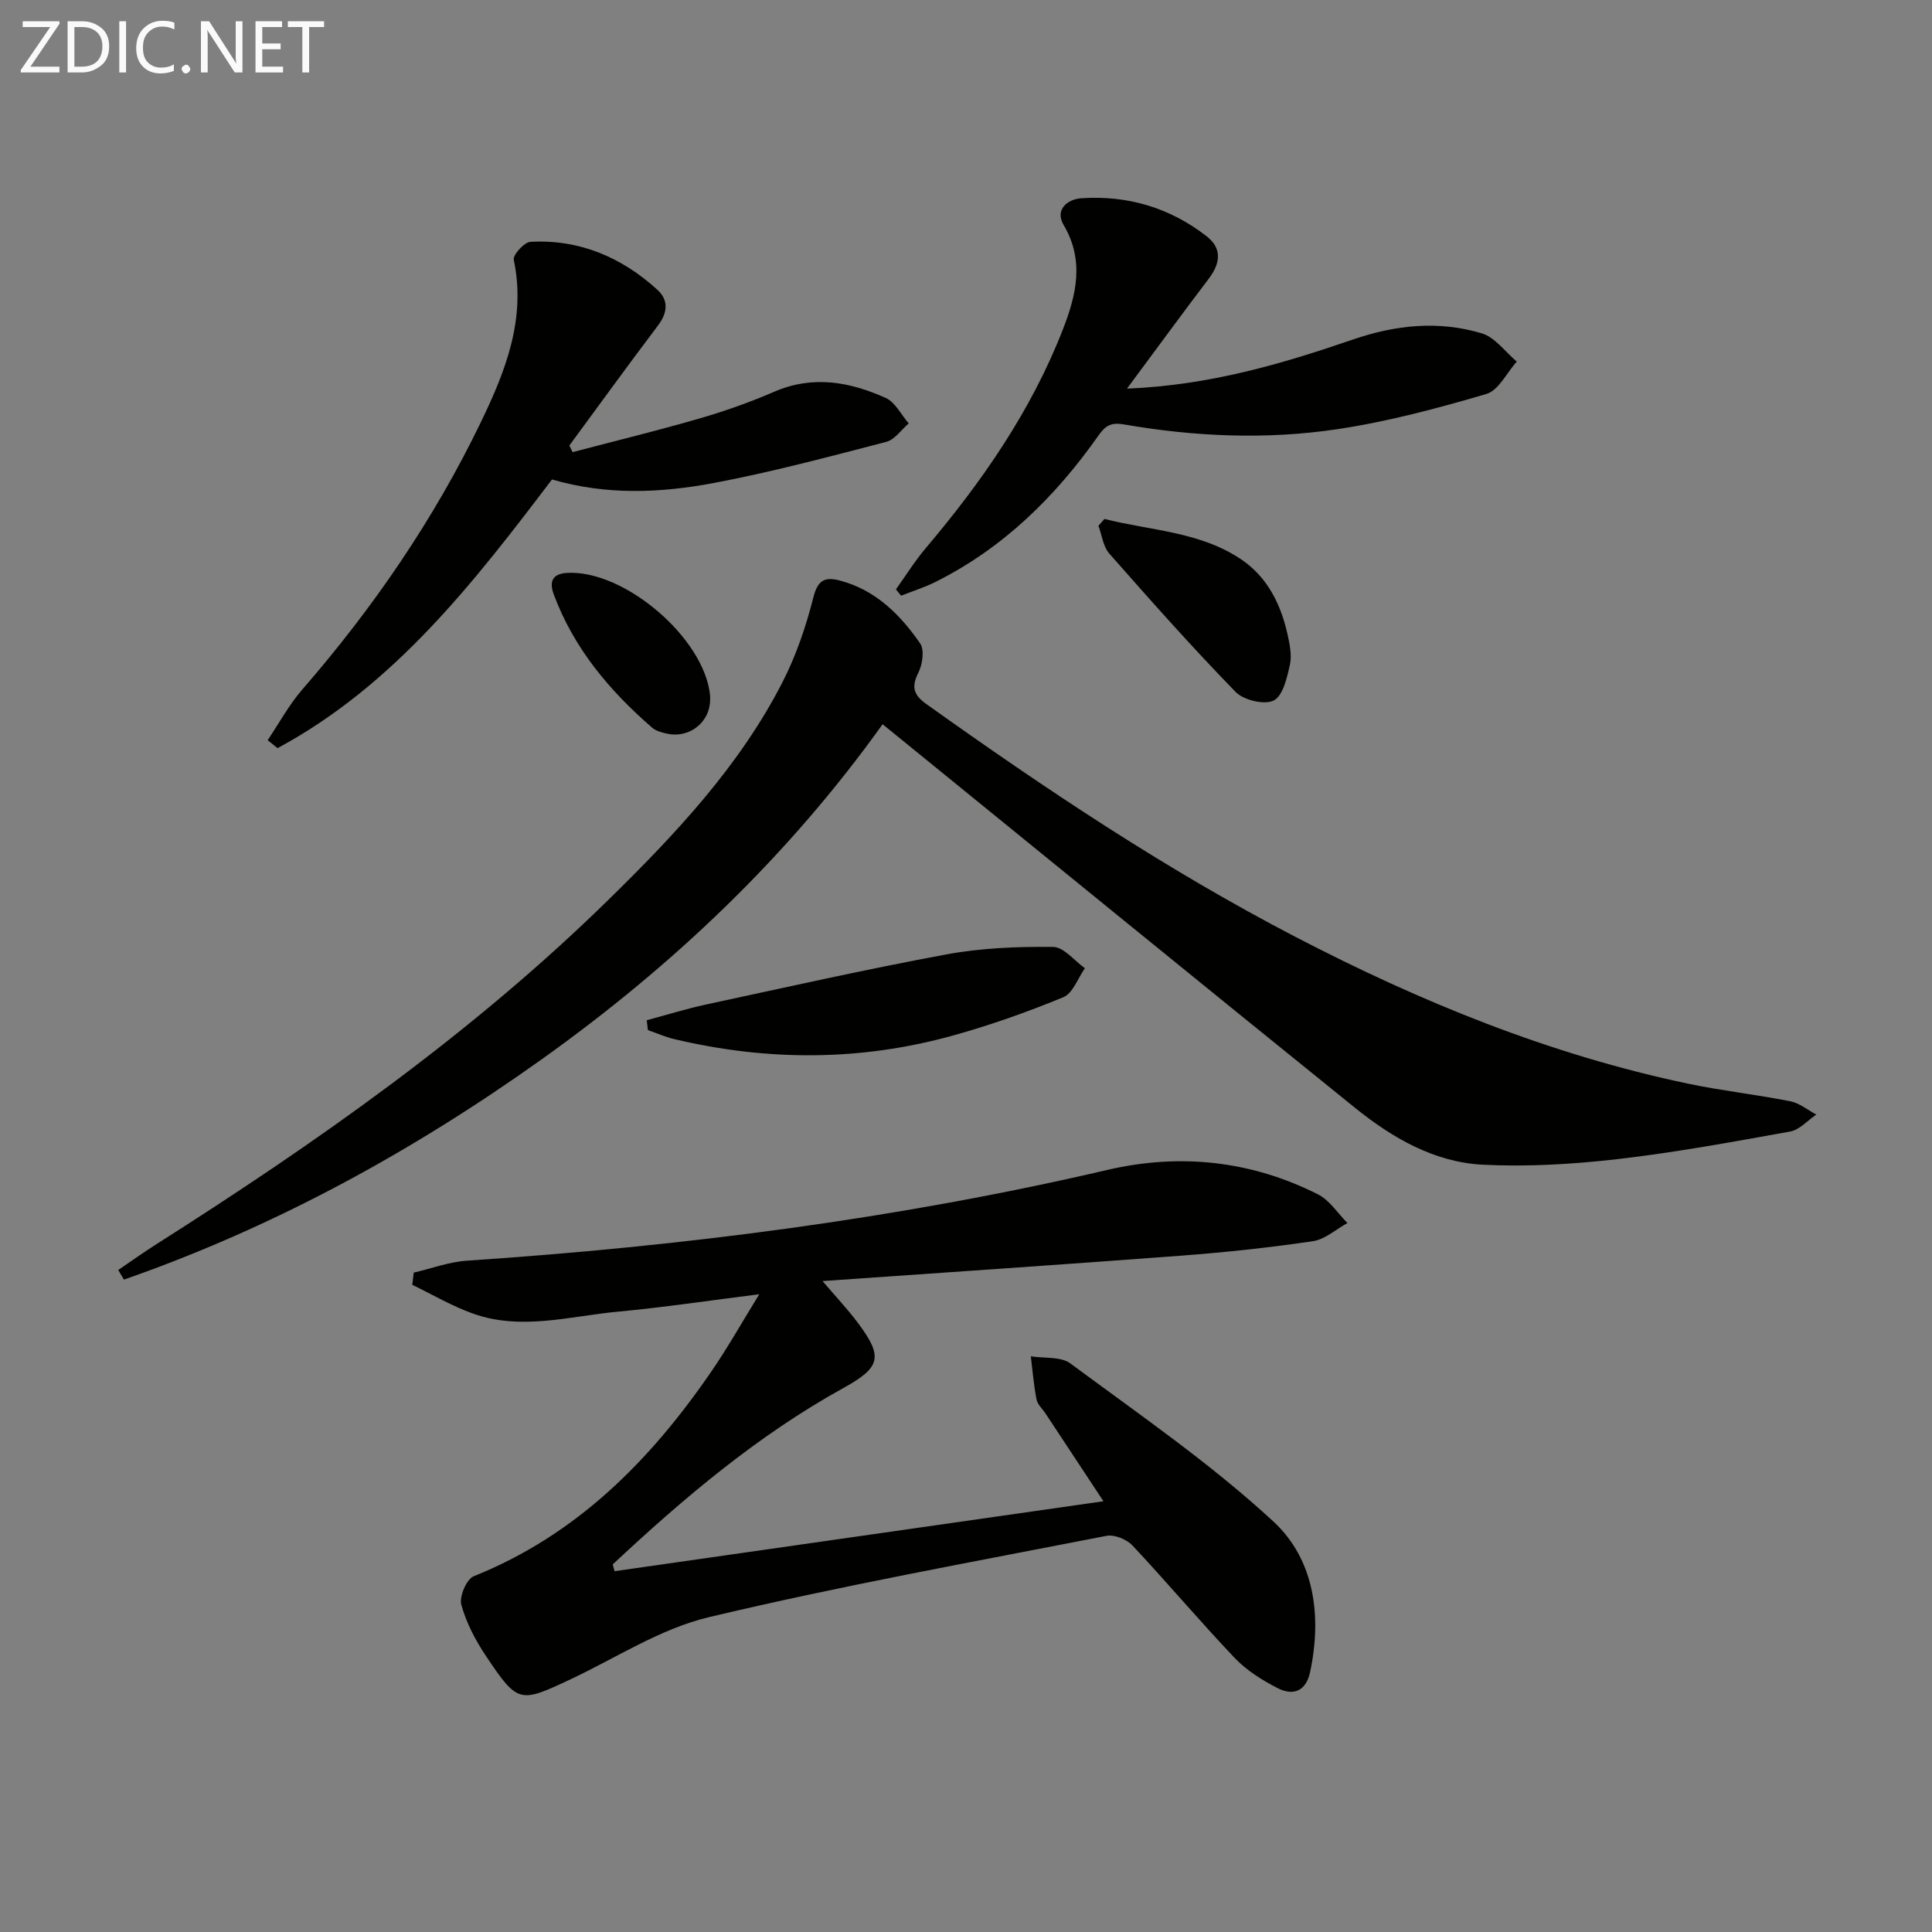 <svg enable-background="new 0 0 400 400" viewBox="0 0 400 400" xmlns="http://www.w3.org/2000/svg"><rect x="0" y="0" width="400" height="400" fill="#808080" stroke="none"/><path d="m157.2 267.96c-10.53 1.32-19.85 2.73-29.22 3.6-9.99.93-20.05 3.97-30.04.41-4.35-1.55-8.4-3.94-12.58-5.96.1-.84.2-1.68.3-2.53 3.67-.85 7.31-2.22 11.02-2.47 44.65-2.99 88.9-8.62 132.54-18.78 15.05-3.51 29.78-1.95 43.66 5.05 2.41 1.22 4.08 3.92 6.09 5.94-2.38 1.3-4.65 3.39-7.16 3.76-9.03 1.33-18.12 2.3-27.22 2.99-24.53 1.85-49.07 3.49-74.3 5.26 2.67 3.13 5.2 5.8 7.38 8.73 5.23 7 4.65 9.15-3.05 13.41-17.75 9.81-33.06 22.78-47.76 36.52.13.47.26.94.38 1.41 33.45-4.78 66.9-9.57 101.22-14.48-4.35-6.6-8.17-12.38-11.99-18.16-.64-.97-1.66-1.87-1.87-2.92-.57-2.94-.81-5.95-1.18-8.93 2.77.45 6.2 0 8.2 1.48 14.28 10.59 29.05 20.72 42.05 32.75 8.46 7.83 10.06 19.55 7.56 31.19-.85 3.96-3.54 4.91-6.71 3.28-3.2-1.64-6.44-3.67-8.89-6.25-7.23-7.59-13.98-15.63-21.16-23.28-1.2-1.28-3.74-2.32-5.38-2-27.51 5.37-55.12 10.36-82.37 16.85-9.98 2.38-19.1 8.38-28.57 12.84-10.57 4.97-10.92 5.04-17.49-4.74-2.2-3.27-4.11-6.92-5.15-10.68-.46-1.68 1.07-5.3 2.56-5.9 21.28-8.53 36.53-23.93 49.18-42.36 3.36-4.88 6.28-10.07 9.95-16.03z" fill="#010100"/><path d="m182.73 149.95c-19.56 27.34-43.42 49.98-70.48 69.3-26.84 19.16-55.5 34.83-86.59 45.68-.39-.66-.79-1.33-1.18-1.99 2.64-1.79 5.23-3.65 7.91-5.35 33.22-21.09 65.35-43.63 93.56-71.28 13.82-13.54 27.11-27.63 36.04-45.04 2.84-5.54 4.9-11.61 6.43-17.66.94-3.71 2.56-4.2 5.56-3.39 7.34 1.97 12.4 7.04 16.52 12.98.93 1.34.5 4.36-.36 6.07-1.53 3.02-.96 4.64 1.71 6.54 24.53 17.5 49.53 34.21 76.32 48.14 25.91 13.47 52.74 24.42 81.41 30.43 6.98 1.46 14.1 2.24 21.1 3.63 1.9.38 3.59 1.81 5.37 2.75-1.8 1.21-3.46 3.15-5.41 3.51-11.93 2.15-23.87 4.35-35.9 5.73-9.18 1.05-18.53 1.6-27.74 1.14-10.07-.51-18.75-5.56-26.46-11.78-31.86-25.71-63.58-51.6-95.35-77.42-.77-.64-1.54-1.25-2.46-1.99z" fill="#010100"/><path d="m118.55 93.61c8.79-2.31 17.62-4.46 26.34-6.99 5.24-1.52 10.43-3.36 15.44-5.53 7.99-3.45 15.64-2.03 23.05 1.3 1.98.89 3.19 3.47 4.76 5.27-1.54 1.32-2.9 3.38-4.67 3.83-11.84 3.07-23.69 6.25-35.7 8.51-10.95 2.06-22.1 2.58-33.49-.73-16.12 21.24-32.58 42.57-56.82 55.63-.68-.55-1.36-1.11-2.04-1.66 2.37-3.52 4.42-7.32 7.18-10.5 14.69-16.91 27.26-35.24 36.99-55.4 5.07-10.51 9.36-21.33 6.78-33.56-.21-1.01 2.17-3.64 3.45-3.71 10.11-.55 18.83 3.16 26.24 9.88 2.43 2.21 2.18 4.8.12 7.51-6.2 8.19-12.22 16.52-18.31 24.79.23.46.45.91.68 1.36z" fill="#010100"/><path d="m233.33 80.46c17.06-.69 32.01-5.1 46.73-10.15 8.94-3.07 17.81-3.97 26.74-1.29 2.75.83 4.84 3.83 7.23 5.84-2.08 2.32-3.76 5.97-6.3 6.71-10.14 2.98-20.44 5.73-30.87 7.29-14.69 2.2-29.52 1.55-44.18-.99-2.61-.45-3.79.22-5.22 2.25-8.92 12.69-19.74 23.35-33.78 30.36-2.28 1.14-4.74 1.91-7.12 2.85-.36-.43-.72-.87-1.07-1.3 2.04-2.84 3.89-5.84 6.14-8.5 11.66-13.77 21.87-28.45 28.45-45.38 2.75-7.08 4.48-14.2.14-21.56-1.89-3.2.8-5.34 3.62-5.54 9.59-.66 18.41 1.95 26.02 7.9 3.21 2.51 2.8 5.59.4 8.75-5.5 7.24-10.85 14.58-16.93 22.76z" fill="#010100"/><path d="m133.9 211.23c4.04-1.08 8.04-2.34 12.12-3.22 16.64-3.58 33.25-7.33 49.98-10.42 7.21-1.33 14.69-1.62 22.03-1.54 2.21.02 4.4 2.86 6.59 4.41-1.46 2.06-2.49 5.19-4.47 6-7.47 3.08-15.15 5.8-22.94 7.96-19.09 5.29-38.34 5.29-57.59.72-1.87-.44-3.66-1.24-5.48-1.87-.08-.67-.16-1.35-.24-2.04z" fill="#010100"/><path d="m228.66 107.44c9.59 2.44 19.86 2.6 28.44 8.46 5.27 3.6 8.07 9.17 9.45 15.35.46 2.08.95 4.39.51 6.39-.6 2.69-1.46 6.46-3.37 7.4-1.94.95-6.21-.08-7.87-1.78-9.01-9.26-17.61-18.94-26.15-28.65-1.28-1.45-1.53-3.81-2.25-5.75.4-.48.82-.95 1.24-1.42z" fill="#010100"/><path d="m147.02 144.91c-.01 4.57-4.24 7.97-8.79 7.01-1.12-.24-2.39-.55-3.21-1.26-8.85-7.67-16.24-16.46-20.38-27.62-.93-2.51-.35-4.22 2.66-4.42 11.84-.77 28.49 13.41 29.71 25.3.04.32.01.65.01.99z" fill="#010100"/><g fill="#fafafa"><path d="m12.4 4.8-6.1 9h6v1.2h-8v-.5l6.1-8.9h-5.7v-1.2h7.6v.4z"/><path d="m14 15v-10.6h3c1.6 0 2.9.5 4 1.4s1.6 2.2 1.6 3.8-.5 3-1.6 3.9-2.4 1.5-4 1.5zm1.4-9.4v8.2h1.6c1.3 0 2.4-.4 3.1-1.1s1.1-1.8 1.1-3.1-.4-2.3-1.2-3-1.8-1-3.1-1z"/><path d="m26.1 4.4v10.6h-1.4v-10.6z"/><path d="m36.1 14.6c-.8.4-1.8.6-2.9.6-1.5 0-2.7-.5-3.6-1.4s-1.4-2.2-1.4-3.8c0-1.7.5-3.1 1.5-4.1s2.3-1.6 3.9-1.6c1 0 1.8.1 2.5.4v1.4c-.8-.4-1.6-.6-2.5-.6-1.2 0-2.1.4-2.9 1.2s-1.1 1.8-1.1 3.2c0 1.3.3 2.3 1 3s1.6 1.1 2.7 1.1c1 0 2-.2 2.7-.7v1.3z"/><path d="m37.6 14.3c0-.2.1-.5.3-.6s.4-.3.6-.3c.3 0 .5.1.6.3s.3.4.3.6-.1.4-.3.6-.4.3-.6.3c-.3 0-.5-.1-.6-.3s-.3-.4-.3-.6z"/><path d="m50.2 15h-1.6l-5.3-8.2c-.2-.2-.3-.5-.4-.7 0 .2.1.7.1 1.5v7.4h-1.4v-10.6h1.7l5.2 8.1c.2.4.4.6.4.7 0-.3-.1-.8-.1-1.5v-7.3h1.4z"/><path d="m58.6 15h-5.7v-10.6h5.5v1.2h-4.1v3.4h3.8v1.2h-3.8v3.6h4.3z"/><path d="m67.1 5.6h-3.1v9.4h-1.4v-9.4h-3v-1.2h7.5z"/></g></svg>
